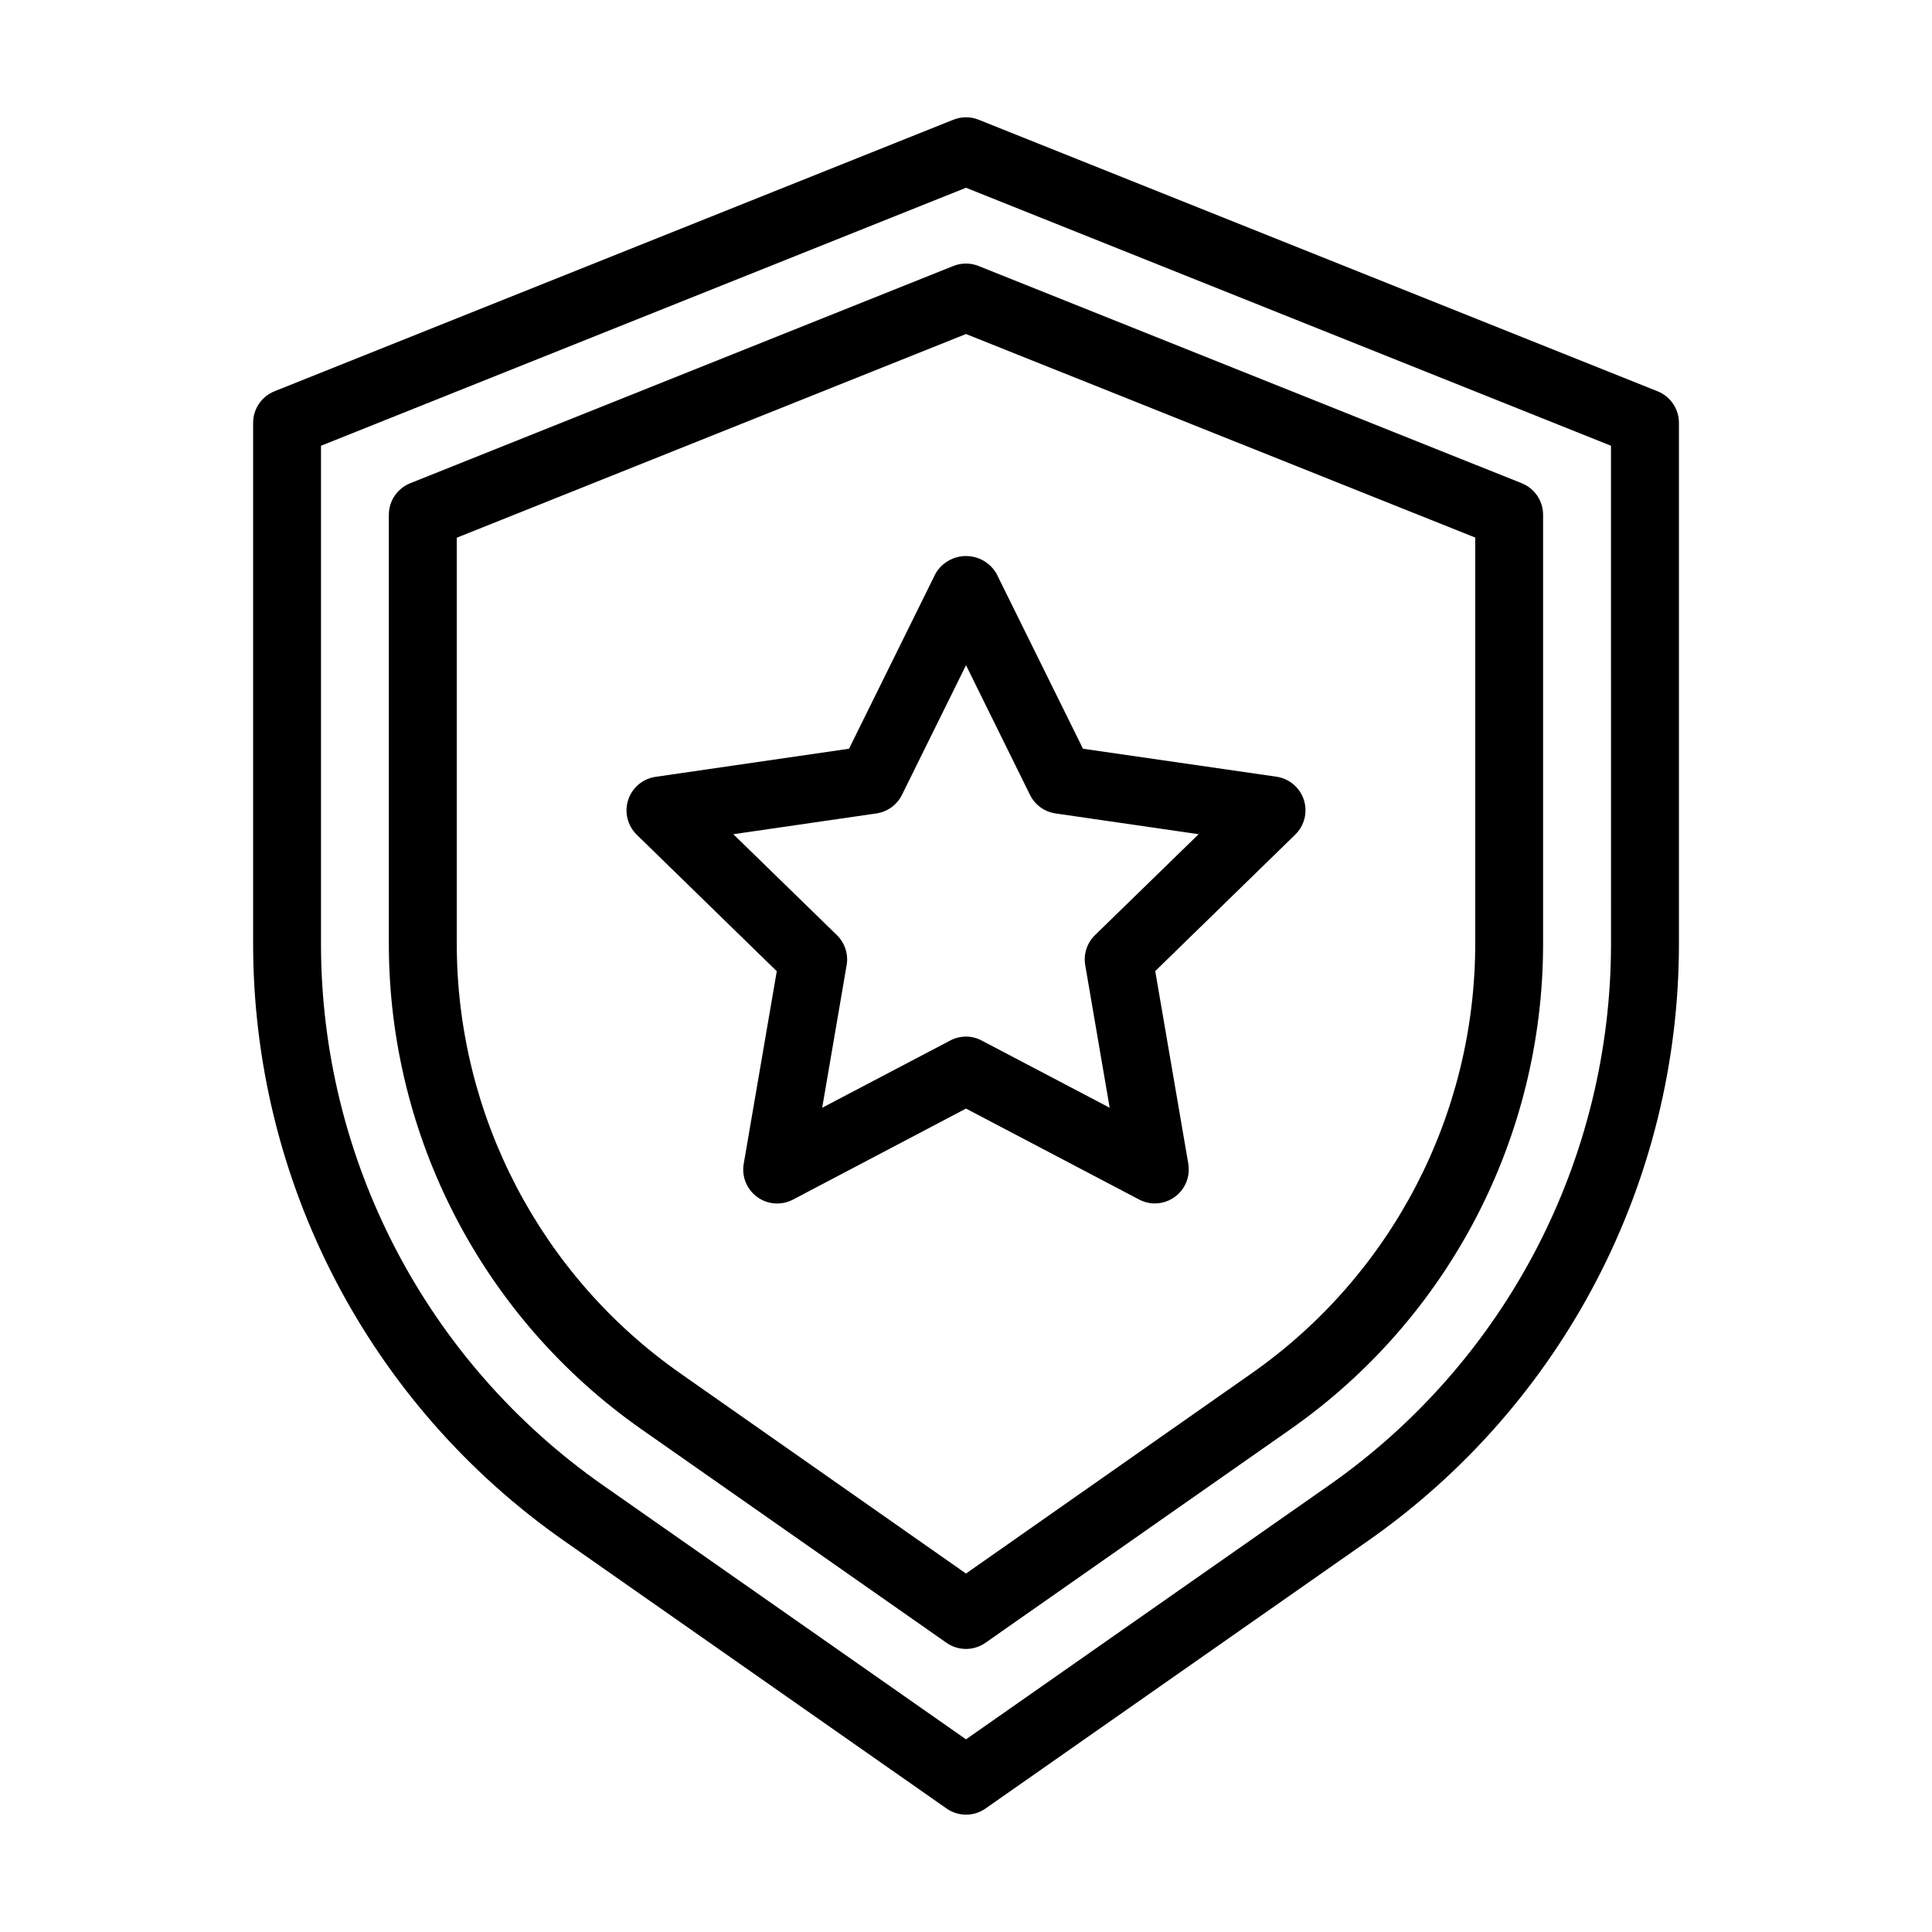 <?xml version="1.0" encoding="UTF-8"?>
<!-- Uploaded to: ICON Repo, www.iconrepo.com, Generator: ICON Repo Mixer Tools -->
<svg fill="#000000" width="800px" height="800px" version="1.1" viewBox="144 144 512 512" xmlns="http://www.w3.org/2000/svg">
 <g>
  <path d="m583.28 247.7-179.93-71.973c-2.148-0.859-4.543-0.859-6.691 0l-179.93 71.973c-3.41 1.367-5.648 4.676-5.648 8.352v138.17c0.012 31.012 7.492 61.559 21.812 89.066 14.32 27.504 35.055 51.156 60.453 68.949l101.5 71.039c3.098 2.172 7.227 2.172 10.328 0l101.5-71.039c25.395-17.793 46.129-41.445 60.449-68.949 14.32-27.508 21.801-58.055 21.812-89.066v-138.17c0-3.676-2.238-6.984-5.648-8.352zm-12.344 146.52c-0.016 28.121-6.801 55.824-19.785 80.766-12.988 24.941-31.789 46.391-54.812 62.531l-96.336 67.422-96.336-67.422c-23.027-16.141-41.828-37.59-54.812-62.531-12.984-24.941-19.773-52.645-19.789-80.766v-132.09l170.93-68.375 170.93 68.375z"/>
  <path d="m396.65 214.49-143.95 57.578c-3.414 1.367-5.648 4.672-5.652 8.348v113.81c0.031 51.188 25.004 99.148 66.918 128.53l80.863 56.605c3.098 2.172 7.227 2.172 10.328 0l80.844-56.605c41.926-29.371 66.906-77.336 66.934-128.53v-113.81c0-3.676-2.238-6.981-5.652-8.348l-143.95-57.578c-2.148-0.859-4.543-0.859-6.691 0zm138.3 71.973v107.73c-0.031 45.316-22.148 87.777-59.27 113.77l-75.68 53.043-75.699-53.043c-37.102-25.992-59.211-68.434-59.25-113.73v-107.73l134.95-53.98z"/>
  <path d="m391.94 295.98-22.941 46.441-51.262 7.449c-3.391 0.492-6.207 2.863-7.266 6.121-1.059 3.258-0.172 6.836 2.281 9.227l37.102 36.168-8.762 51.047v-0.004c-0.578 3.375 0.809 6.781 3.578 8.793 2.766 2.012 6.438 2.277 9.465 0.691l45.867-24.129 45.863 24.094c1.285 0.684 2.719 1.043 4.176 1.043 2.652 0 5.172-1.172 6.883-3.199 1.711-2.031 2.438-4.711 1.988-7.328l-8.762-51.047 37.102-36.168-0.004 0.004c2.457-2.391 3.34-5.969 2.281-9.227-1.059-3.258-3.875-5.633-7.266-6.125l-51.262-7.41-22.941-46.441c-1.676-2.863-4.742-4.625-8.059-4.625-3.32 0-6.387 1.762-8.062 4.625zm25.012 58.656c1.305 2.656 3.836 4.5 6.766 4.93l37.93 5.508-27.457 26.738c-2.125 2.066-3.094 5.047-2.594 7.969l6.477 37.785-33.918-17.812h0.004c-2.609-1.391-5.742-1.391-8.352 0l-33.918 17.812 6.477-37.785h0.004c0.5-2.922-0.469-5.902-2.59-7.969l-27.441-26.738 37.93-5.508c2.93-0.43 5.457-2.273 6.766-4.93l16.969-34.348z"/>
 </g>
</svg>